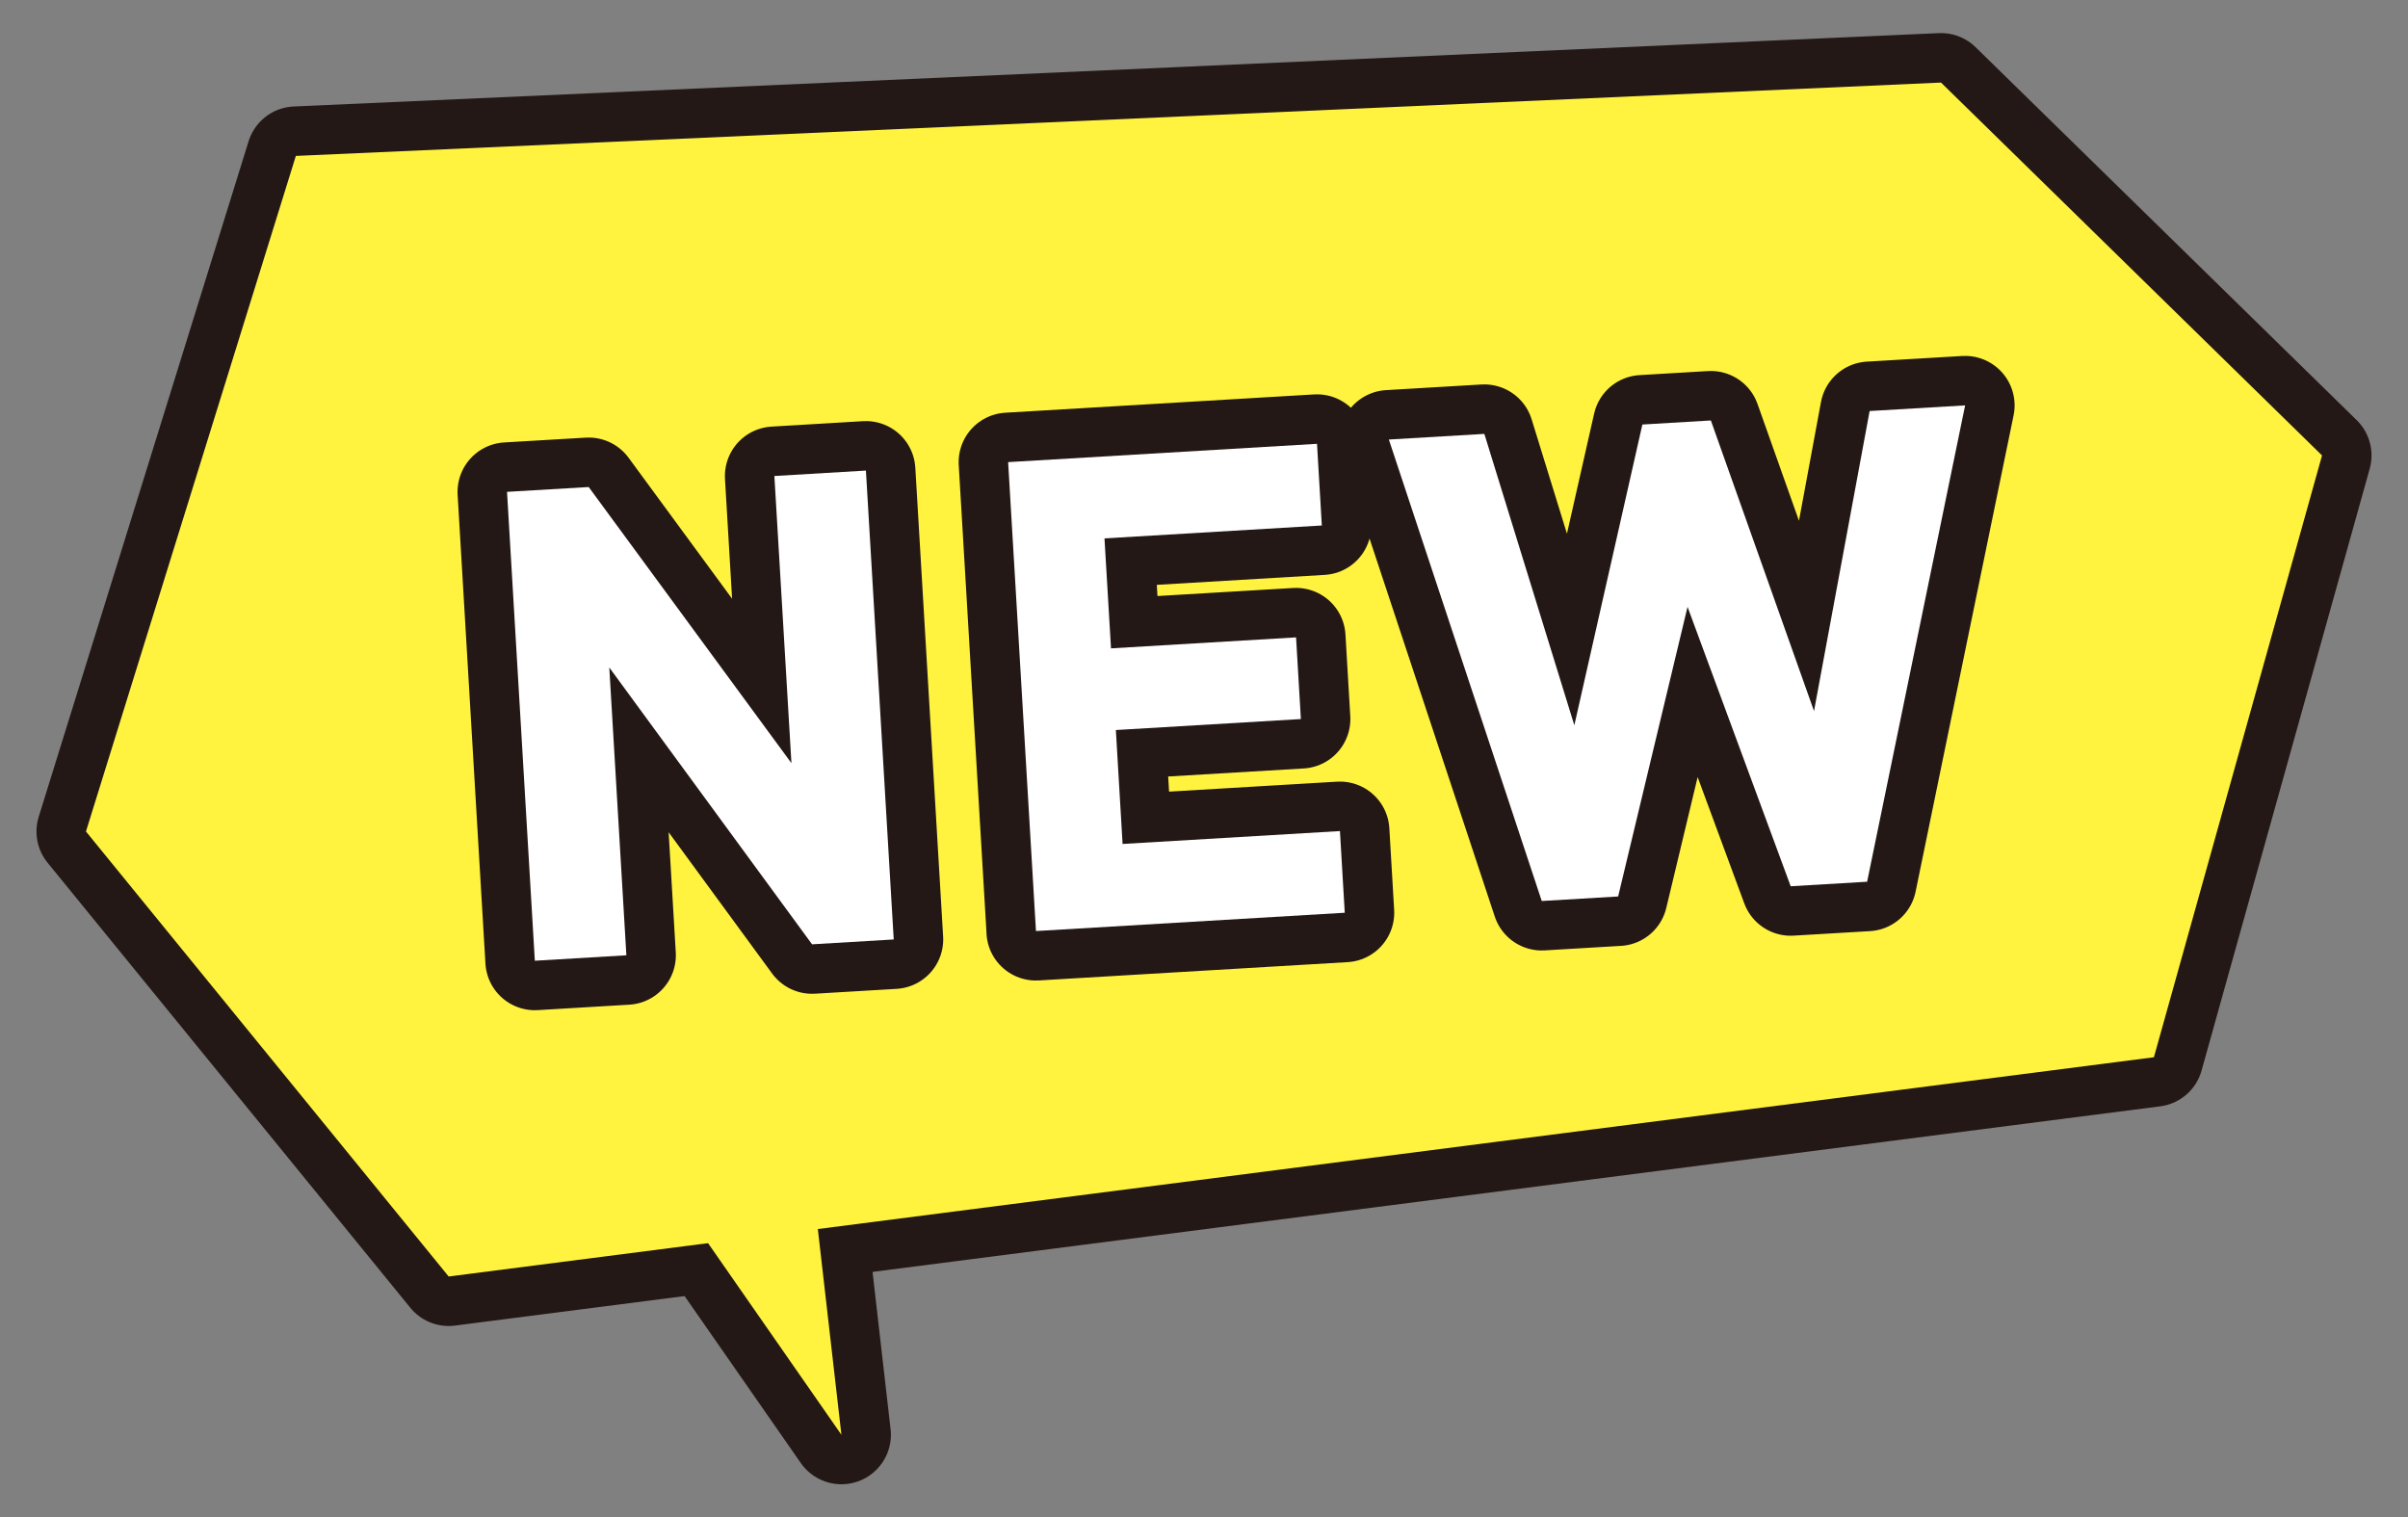 <?xml version="1.0" encoding="UTF-8"?><svg id="d" xmlns="http://www.w3.org/2000/svg" viewBox="0 0 73 46"><rect x="0" y="0" width="73" height="46" fill="#808080" stroke="none"/><defs><style>.k{fill:#fff340;}.l{fill:#fff;}.m{fill:none;stroke:#231815;stroke-linecap:round;stroke-linejoin:round;stroke-width:3px;}</style></defs><polygon class="m" points="58.843 2.503 70.394 13.808 65.297 32.052 13.602 38.699 2.606 25.208 8.969 4.727 58.843 2.503"/><polyline class="m" points="24.111 31.308 25.508 43.497 17.96 32.652"/><polygon class="k" points="58.843 2.503 70.394 13.808 65.297 32.052 13.602 38.699 2.606 25.208 8.969 4.727 58.843 2.503"/><polyline class="k" points="24.111 31.308 25.508 43.497 17.96 32.652"/><path class="m" d="m24.618,28.628l-6.147-8.392.518,8.725-2.775.165-.843-14.215,2.476-.146,6.146,8.371-.517-8.705,2.775-.165.843,14.215-2.476.147Z"/><path class="m" d="m31.406,28.225l-.844-14.215,9.364-.555.146,2.476-6.589.391.198,3.334,5.61-.333.146,2.476-5.609.333.204,3.454,6.589-.391.146,2.476-9.363.555Z"/><path class="m" d="m56.602,26.731l-2.316.137-3.127-8.47-2.104,8.78-2.316.137-4.635-13.99,2.895-.171,2.728,8.834,2.063-9.118,2.076-.123,3.127,8.81,1.686-9.096,2.895-.171-2.971,14.441Z"/><path class="l" d="m24.618,28.628l-6.147-8.392.518,8.725-2.775.165-.843-14.215,2.476-.146,6.146,8.371-.517-8.705,2.775-.165.843,14.215-2.476.147Z"/><path class="l" d="m31.406,28.225l-.844-14.215,9.364-.555.146,2.476-6.589.391.198,3.334,5.61-.333.146,2.476-5.609.333.204,3.454,6.589-.391.146,2.476-9.363.555Z"/><path class="l" d="m56.602,26.731l-2.316.137-3.127-8.47-2.104,8.78-2.316.137-4.635-13.99,2.895-.171,2.728,8.834,2.063-9.118,2.076-.123,3.127,8.81,1.686-9.096,2.895-.171-2.971,14.441Z"/></svg>